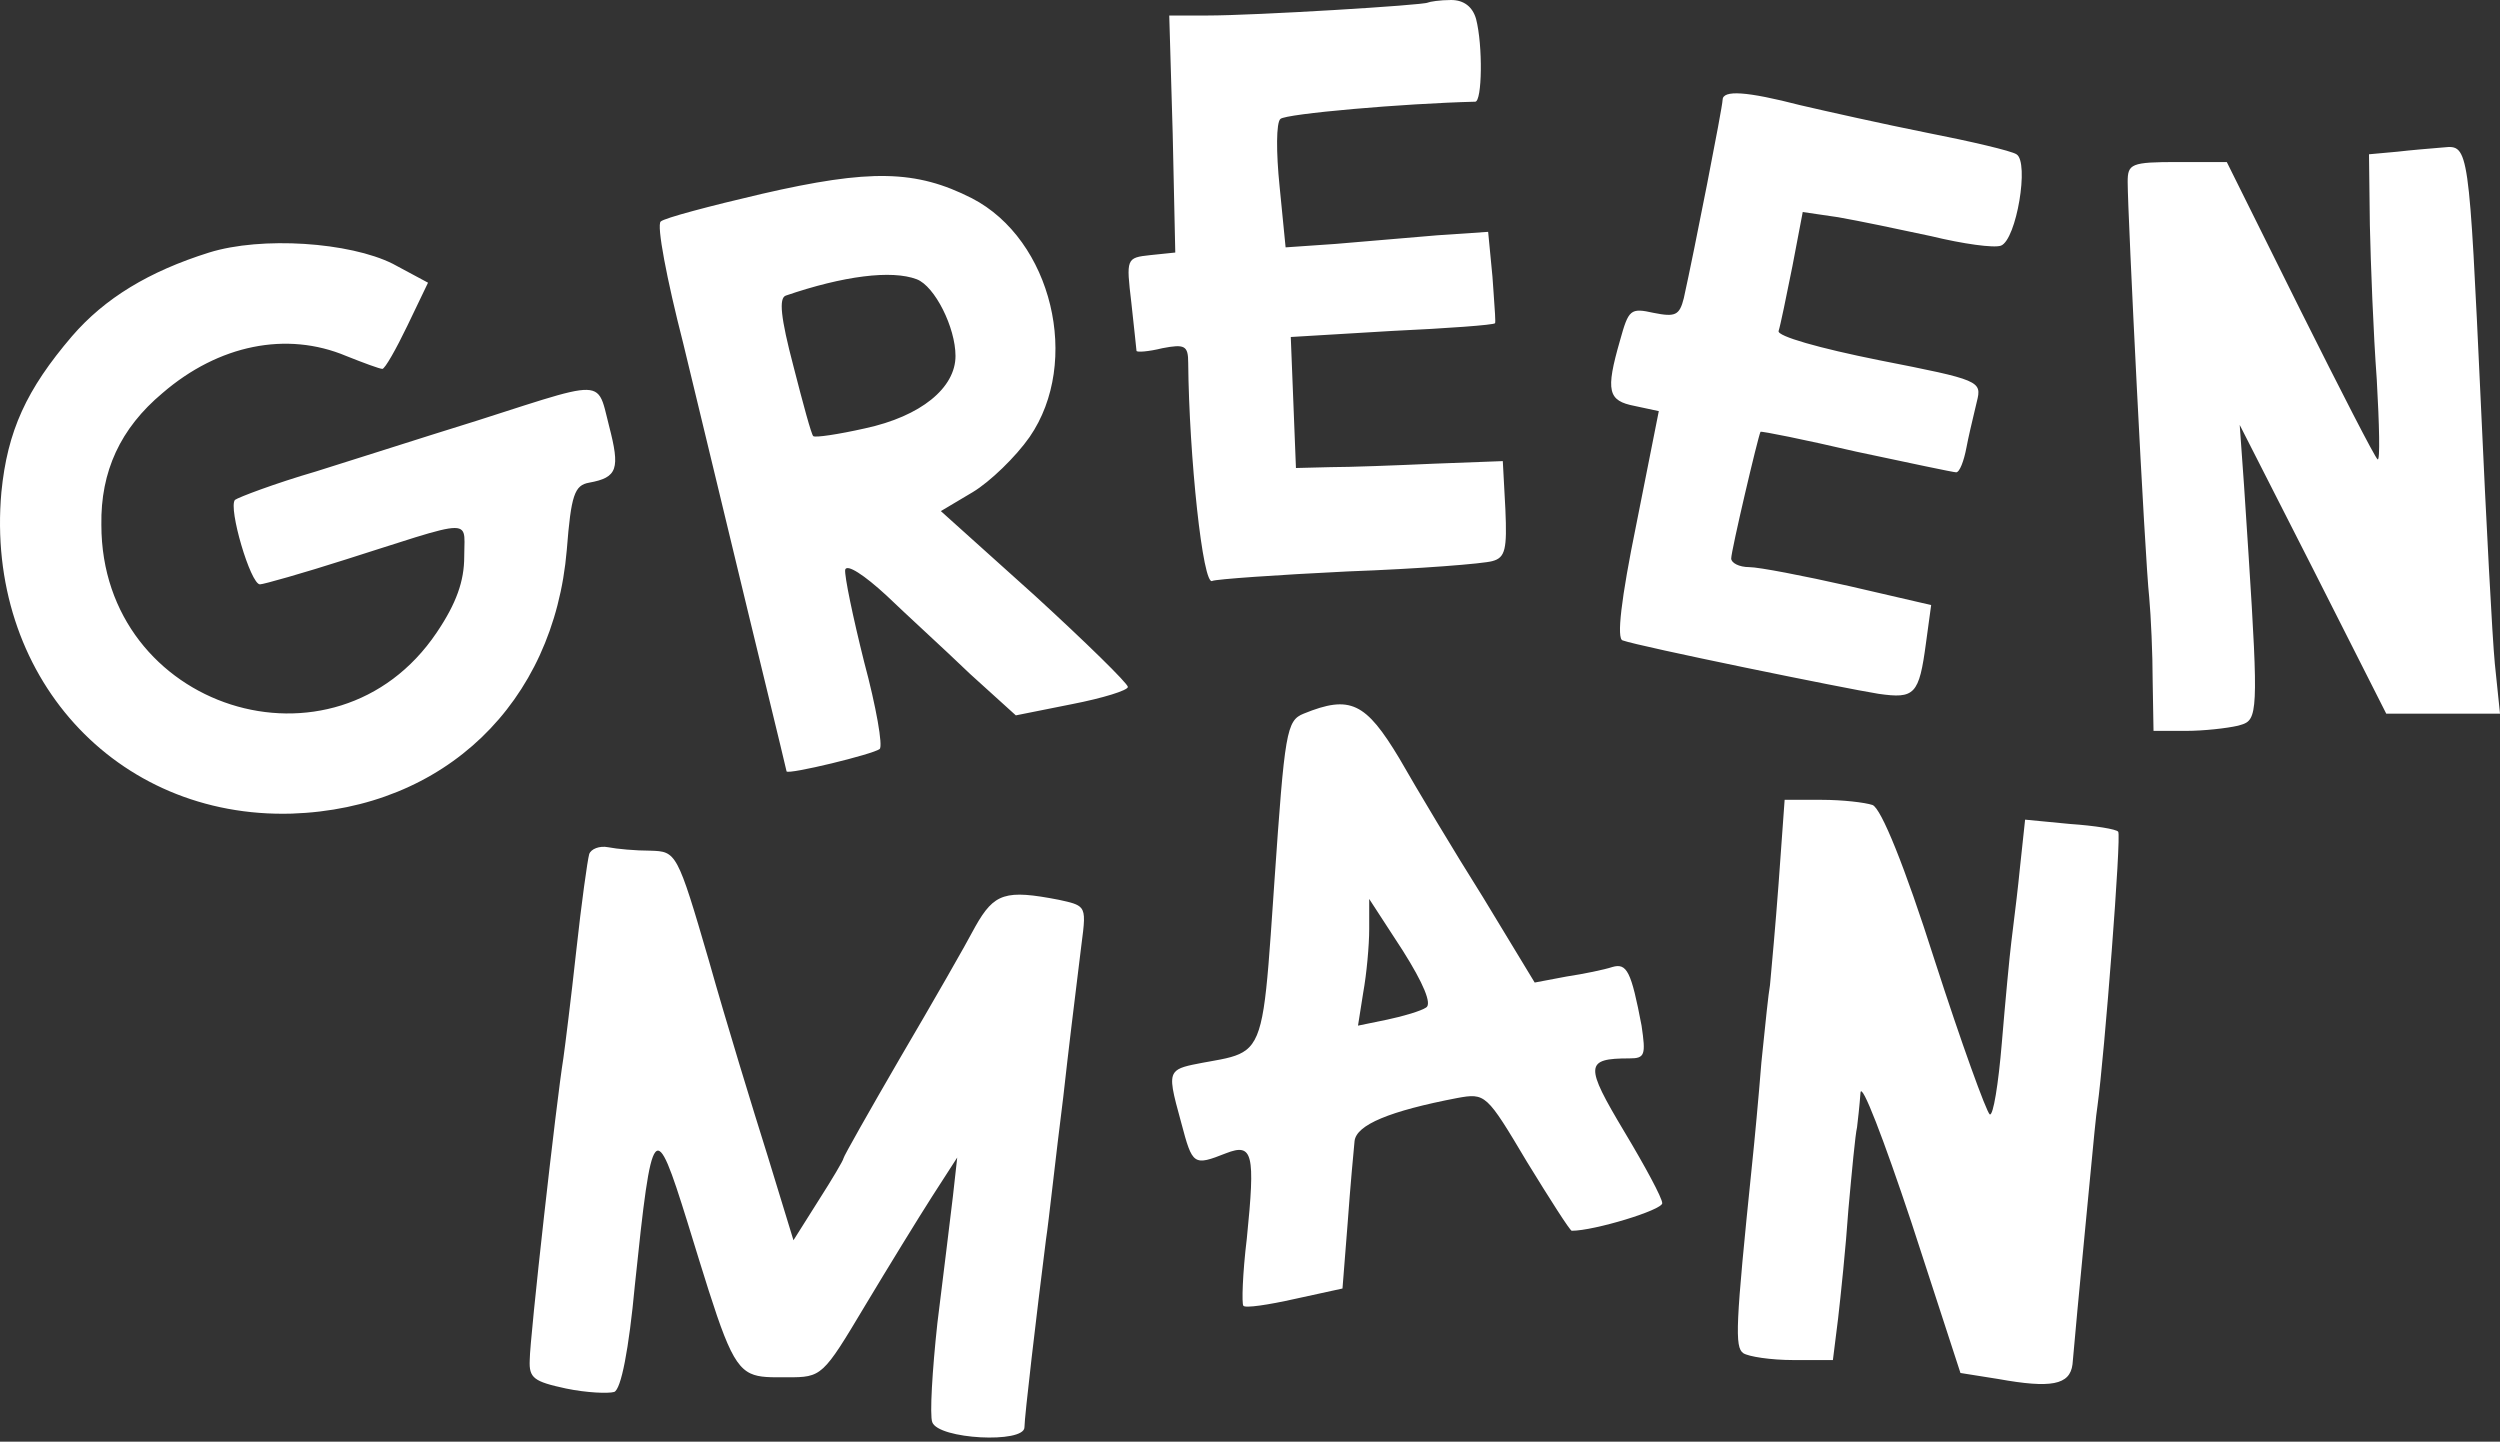 <svg width="600" height="346" viewBox="0 0 600 346" fill="none" xmlns="http://www.w3.org/2000/svg">
<rect x="0" y="0" width="600" height="346" fill="#333333" stroke="none"/>
<path fill-rule="evenodd" clip-rule="evenodd" d="M289.721 3.723C301.305 3.723 341.848 1.241 342.675 0.621C343.089 0.414 345.571 0 348.26 0C351.363 0 353.432 1.655 354.259 4.551C355.914 10.963 355.707 24.409 354.052 24.409C336.883 24.822 308.545 27.305 307.304 28.546C306.269 29.373 306.269 36.613 307.097 44.68L308.545 59.367L320.542 58.539C323.955 58.229 328.35 57.867 332.745 57.505L332.746 57.505L332.747 57.505L332.748 57.505C337.143 57.143 341.538 56.781 344.951 56.471L357.155 55.643L358.189 66.4C358.276 67.653 358.362 68.861 358.443 69.99C358.749 74.265 358.974 77.406 358.81 77.57C358.603 77.984 347.433 78.811 333.988 79.431L309.786 80.879L310.406 96.6L311.027 112.321L319.301 112.114C323.852 112.114 335.022 111.701 344.123 111.287L360.672 110.666L361.292 122.25C361.706 131.765 361.292 133.834 358.189 134.661C356.121 135.282 340.607 136.523 323.438 137.143C306.476 137.971 291.79 139.005 290.962 139.419C288.687 140.867 285.377 109.425 285.17 87.085C285.17 82.948 284.343 82.534 278.965 83.569C275.655 84.396 272.759 84.603 272.759 84.189C272.759 83.982 272.604 82.586 272.371 80.492L272.371 80.49C272.138 78.395 271.828 75.604 271.518 72.605C270.277 62.056 270.277 61.849 276.069 61.228L282.067 60.608L281.447 32.062L280.62 3.723H289.721ZM404.111 71.573C406.593 60.403 413.419 25.651 413.419 23.997C413.419 21.514 419.211 21.928 432.036 25.238C438.242 26.686 452.101 29.788 462.443 31.857C472.993 33.925 482.715 36.201 483.956 37.028C487.059 38.89 483.956 57.507 480.233 58.955C478.578 59.575 471.131 58.541 463.478 56.679C455.824 55.024 445.895 52.956 441.137 52.129L432.656 50.887L430.174 63.919C428.726 71.159 427.278 78.192 426.865 79.433C426.451 80.674 436.587 83.57 451.066 86.466C475.268 91.224 475.682 91.43 474.441 96.395C474.281 97.087 474.08 97.93 473.859 98.856C473.222 101.53 472.419 104.9 471.959 107.358C471.338 110.668 470.304 113.357 469.476 113.357C468.856 113.357 458.099 111.082 445.481 108.392C433.07 105.497 422.728 103.428 422.521 103.635C421.9 104.876 415.488 132.181 415.488 134.042C415.488 135.077 417.349 136.111 419.832 136.111C422.107 136.111 432.863 138.179 443.827 140.662L463.478 145.212L462.236 154.314C460.582 166.725 459.547 167.759 450.86 166.518C442.999 165.277 393.354 155.141 389.424 153.693C387.976 153.28 389.011 143.971 392.734 125.768L398.112 98.67L392.32 97.429C385.908 96.188 385.287 93.913 388.804 81.709C390.872 74.262 391.286 73.848 396.871 75.089C402.042 76.123 403.077 75.71 404.111 71.573ZM575.385 36.406L568.559 37.027L568.765 53.989C568.972 63.297 569.593 79.845 570.42 91.015C571.041 101.979 571.248 110.666 570.627 110.253C570.007 109.839 561.732 93.704 552.01 74.26L534.428 38.888H522.637C511.467 38.888 510.64 39.302 510.64 43.646C510.64 51.3 514.777 134.248 515.811 143.349C516.225 147.9 516.638 157.001 516.638 163.414L516.845 175.411H524.706C528.843 175.411 534.428 174.791 537.117 174.17L537.227 174.14C538.001 173.923 538.656 173.74 539.197 173.384C542.176 171.424 541.702 164.216 538.622 117.327L538.565 116.458L537.531 101.979L555.113 136.523L572.696 171.274H586.348H600L598.759 159.277C598.139 152.864 596.691 125.146 595.449 97.841L595.395 96.664V96.663C592.553 35.568 592.515 34.755 586.555 35.372C586.306 35.393 586.03 35.416 585.731 35.44L585.729 35.44L585.717 35.441C583.036 35.663 578.543 36.035 575.385 36.406ZM158.576 53.162C159.404 52.335 170.367 49.439 182.778 46.543C208.841 40.544 219.805 40.751 233.25 47.577C252.487 57.506 259.52 86.879 247.109 104.875C243.8 109.633 237.594 115.632 233.457 118.114L225.803 122.665L248.35 142.936C260.555 154.106 270.691 164.035 270.691 164.863C270.691 165.69 264.692 167.552 257.245 169L243.8 171.689L232.836 161.76C229.766 158.799 225.765 155.082 221.913 151.504L221.912 151.503L221.911 151.502L221.911 151.501L221.909 151.5L221.908 151.499L221.902 151.493C218.492 148.325 215.199 145.266 212.772 142.936C207.394 137.972 203.256 135.283 202.843 136.731C202.636 138.179 204.704 148.108 207.394 158.864C210.289 169.62 211.944 179.135 211.117 179.756C209.669 180.997 189.19 185.962 188.777 185.134C188.777 184.984 186.606 176.043 183.523 163.342L183.518 163.323L183.509 163.288C182.339 158.469 181.038 153.11 179.675 147.487C177.256 137.506 174.344 125.412 171.565 113.863L171.556 113.828C168.636 101.695 165.861 90.167 163.954 82.328C160.024 67.021 157.542 53.989 158.576 53.162ZM229.32 85.431C229.32 78.605 224.355 68.676 220.012 67.021C214.013 64.746 202.429 66.194 188.57 70.951C186.915 71.572 187.329 76.123 190.432 87.913C192.707 96.808 194.775 104.462 195.189 104.668C195.603 105.082 201.188 104.255 207.6 102.807C221.046 99.911 229.32 93.085 229.32 85.431ZM50.185 60.608C35.706 65.159 25.156 71.571 17.296 80.673C6.332 93.498 1.782 103.427 0.334 118.113C-3.596 161.966 27.638 196.511 70.043 195.269C106.656 194.028 132.926 168.792 136.029 131.972C137.064 118.734 137.891 116.458 141.407 115.838C148.234 114.597 148.854 112.528 146.165 102.186C145.984 101.476 145.824 100.811 145.674 100.191L145.674 100.19C144.961 97.239 144.492 95.299 143.26 94.321C140.897 92.447 135.725 94.114 120.633 98.978L120.632 98.978C118.752 99.584 116.718 100.24 114.517 100.944C107.901 102.989 99.257 105.733 91.229 108.282L91.227 108.283C85.449 110.117 79.99 111.85 75.835 113.149C65.906 116.045 57.218 119.354 56.391 119.975C54.736 121.837 60.114 140.247 62.39 140.247C63.217 140.247 72.732 137.557 83.075 134.248C85.908 133.347 88.46 132.528 90.759 131.791L90.764 131.789C104.904 127.252 109.466 125.789 110.881 127.29C111.554 128.005 111.514 129.393 111.454 131.442V131.443V131.443C111.435 132.103 111.414 132.831 111.414 133.627C111.414 139.419 109.552 144.797 104.794 151.83C80.386 188.03 24.329 170.24 24.329 125.974C24.122 113.149 28.88 102.806 39.015 94.325C52.461 82.741 68.802 79.432 83.075 85.43C87.212 87.085 91.142 88.533 91.763 88.533C92.383 88.533 95.072 83.776 97.761 78.191L102.726 67.848L94.245 63.297C83.902 58.126 62.803 56.678 50.185 60.608ZM305.856 211.61C308.338 175.617 308.752 172.928 312.889 171.273C324.059 166.723 327.782 168.584 335.849 182.03C339.986 189.27 348.881 204.163 355.914 215.333L368.325 235.811L375.979 234.364C380.116 233.743 385.08 232.709 386.942 232.088C390.458 231.054 391.493 233.122 393.975 246.154C395.009 253.187 394.802 254.015 391.079 254.015C380.323 254.015 380.323 255.669 389.838 271.597C394.802 279.871 398.939 287.525 398.939 288.766C398.939 290.421 382.598 295.385 377.22 295.385C376.806 295.385 372.049 287.938 366.464 278.837C356.741 262.496 356.535 262.289 349.708 263.53C333.574 266.633 325.507 269.942 325.093 273.872C324.886 275.941 324.059 284.836 323.438 293.523L322.197 309.244L310.82 311.727C304.408 313.174 298.823 314.002 298.409 313.381C297.995 312.968 298.202 305.728 299.236 297.247C301.305 276.768 300.684 274.286 294.272 276.768C286.411 279.871 286.205 279.664 283.516 269.529C281.526 262.272 280.662 259.121 281.861 257.453C282.781 256.174 284.915 255.767 288.687 255.049C289.149 254.965 289.597 254.886 290.03 254.809L290.032 254.809C294.236 254.062 297.084 253.556 299.098 251.982C303.328 248.675 303.874 240.657 305.57 215.795L305.572 215.756C305.663 214.423 305.757 213.041 305.856 211.61ZM332.953 244.706C336.884 243.879 341.021 242.638 342.262 241.81C343.71 240.983 341.641 236.018 336.677 228.158L328.609 215.747V222.987C328.609 226.917 327.989 233.743 327.161 238.294L325.92 246.154L332.953 244.706ZM424.889 235.422L424.888 235.426C424.849 235.852 424.818 236.191 424.796 236.432C424.422 238.489 423.71 245.45 422.965 252.728L422.965 252.731C422.886 253.502 422.806 254.276 422.727 255.049C422.107 262.909 421.072 274.079 420.452 279.871C416.522 318.139 416.315 323.31 418.383 324.758C419.624 325.586 425.003 326.413 430.381 326.413H439.896L441.137 316.484C441.758 311.106 442.999 299.315 443.619 290.214C444.447 281.112 445.274 272.218 445.688 270.563C445.895 268.908 446.308 265.185 446.515 262.289C446.722 259.393 452.1 273.459 458.72 293.317L470.51 329.516L479.612 330.964C492.23 333.239 496.781 332.412 497.401 327.447C497.428 327.153 497.472 326.66 497.532 325.995C497.933 321.519 499.037 309.204 500.297 296.42C500.707 292.207 501.1 288.077 501.462 284.269L501.462 284.264C502.381 274.61 503.103 267.023 503.4 265.392C505.055 253.394 509.192 200.233 508.364 199.612C507.951 198.992 502.779 198.164 496.781 197.751L486.024 196.716L484.783 208.3C484.325 213.039 483.64 218.568 483.147 222.551C482.973 223.958 482.823 225.172 482.715 226.09C482.301 229.399 481.267 240.362 480.439 250.291C479.612 260.22 478.371 267.874 477.543 267.46C476.716 266.84 470.717 250.291 464.305 230.433C457.065 207.68 451.48 194.027 449.411 193.2C447.55 192.579 442.171 191.959 437.207 191.959H428.312L426.864 212.024C426.125 222.006 425.22 231.823 424.889 235.422ZM138.305 228.159C139.546 216.782 140.994 206.439 141.407 204.991C141.821 203.75 143.89 202.923 145.958 203.337C148.027 203.75 152.578 204.164 156.094 204.164L156.099 204.164C162.3 204.371 162.509 204.378 170.16 230.641C174.297 245.328 180.71 266.22 184.226 277.39L190.432 297.662L196.43 288.146C199.74 282.975 202.429 278.424 202.429 278.011C202.429 277.597 208.635 266.634 216.081 253.809C223.735 240.777 231.802 226.711 234.078 222.367C238.628 214.3 241.317 213.472 254.142 215.955C257.059 216.593 258.69 216.95 259.497 217.963C260.521 219.25 260.215 221.595 259.521 226.918C259.376 228.123 259.153 229.935 258.874 232.195C257.958 239.628 256.446 251.902 255.177 263.324C254.266 270.505 253.406 277.883 252.691 284.009C251.944 290.412 251.357 295.446 251.04 297.455C248.764 315.451 245.868 340.066 245.868 342.549C245.868 346.479 225.183 345.445 223.735 341.308C223.114 339.653 223.735 328.896 224.976 317.519C226.424 305.936 228.079 292.283 228.699 287.112L229.734 277.804L223.735 287.112C220.425 292.283 213.185 304.074 207.6 313.382C197.465 330.344 197.258 330.551 188.984 330.551C184.993 330.551 182.304 330.651 180.138 329.636C175.343 327.389 173.11 319.677 164.989 293.318C157.128 268.082 156.508 268.702 152.371 308.418C150.923 323.932 149.061 333.447 147.406 334.068C145.958 334.481 140.787 334.275 135.822 333.24C128.169 331.585 126.928 330.758 127.135 326.414C127.135 321.243 133.547 264.151 135.202 254.016C135.616 251.12 137.064 239.536 138.305 228.159Z" fill="white"/>
</svg>
